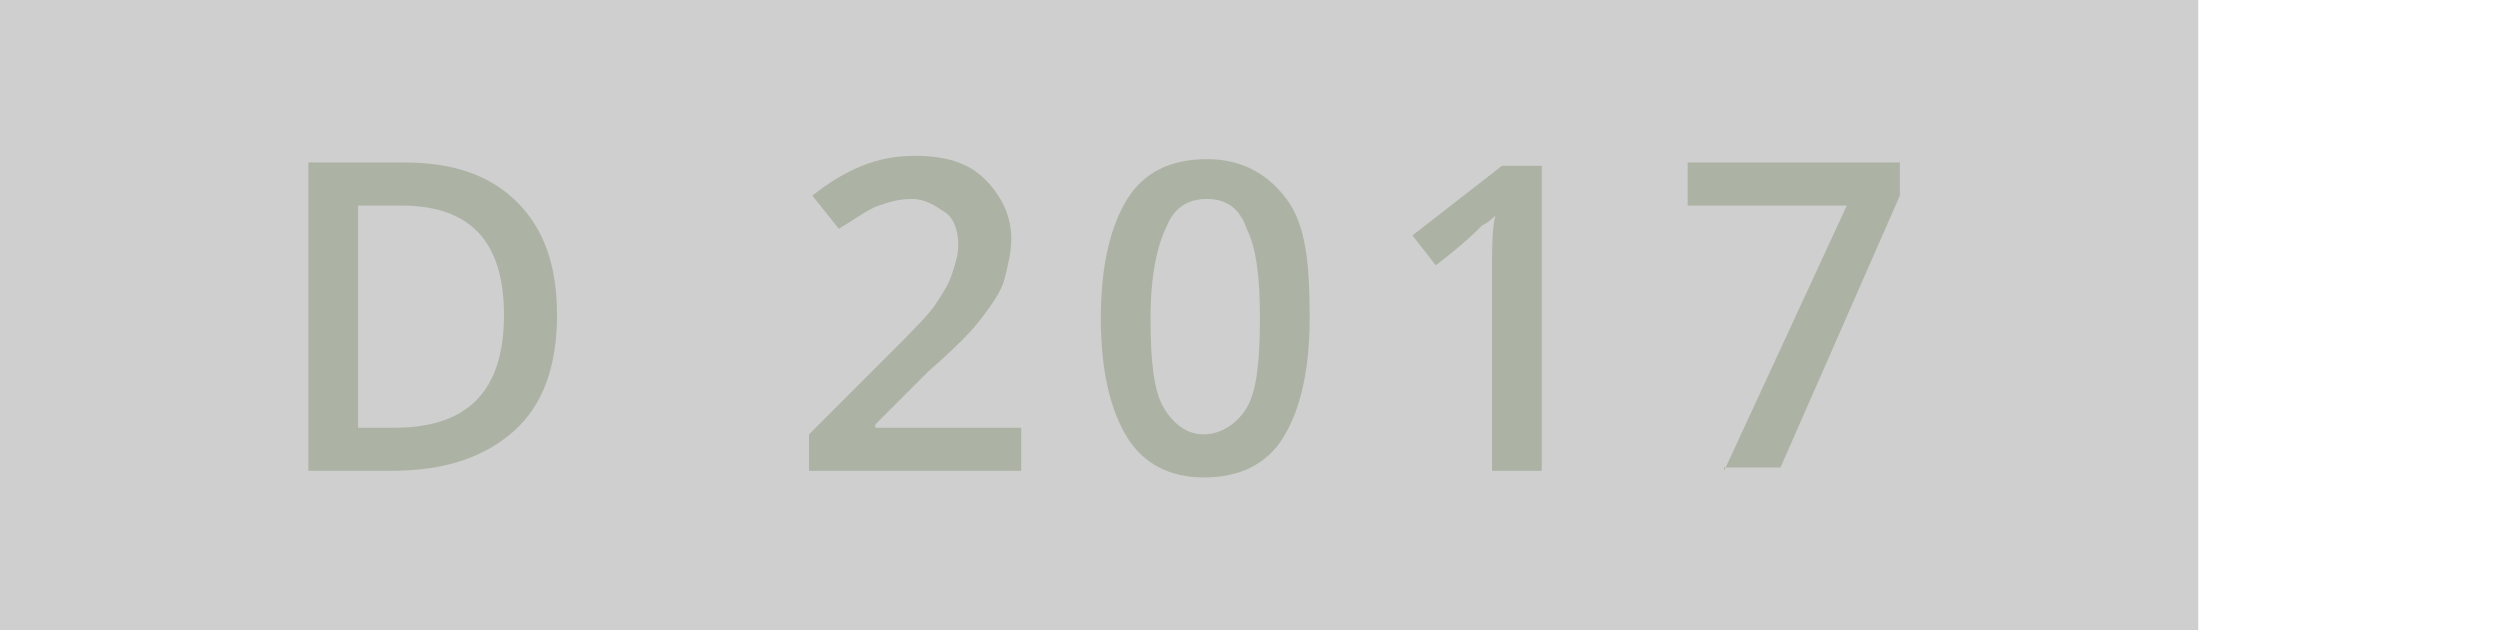 <?xml version="1.0" encoding="utf-8"?>
<!-- Generator: Adobe Illustrator 21.1.0, SVG Export Plug-In . SVG Version: 6.00 Build 0)  -->
<svg version="1.1" id="Ebene_1" xmlns="http://www.w3.org/2000/svg" xmlns:xlink="http://www.w3.org/1999/xlink" x="0px" y="0px"
	 viewBox="0 0 75.4 19" enable-background="new 0 0 75.4 19" xml:space="preserve">
<rect opacity="0.19" width="66.3" height="19"/>
<g>
	<path fill="#ACB3A4" d="M16.8,9.5c0,1.5-0.4,2.7-1.3,3.5s-2.1,1.2-3.7,1.2H9.3V4.9h2.9c1.5,0,2.6,0.4,3.4,1.2S16.8,8,16.8,9.5z
		 M15.2,9.5c0-2.2-1-3.3-3.1-3.3h-1.3v6.7h1.1C14.1,12.9,15.2,11.8,15.2,9.5z"/>
	<path fill="#ACB3A4" d="M30.7,14.2h-6.3v-1.1l2.4-2.4c0.7-0.7,1.2-1.2,1.4-1.5c0.2-0.3,0.4-0.6,0.5-0.9s0.2-0.6,0.2-0.9
		c0-0.4-0.1-0.8-0.4-1c-0.3-0.2-0.6-0.4-1-0.4c-0.4,0-0.7,0.1-1,0.2c-0.3,0.1-0.7,0.4-1.2,0.7l-0.8-1c0.5-0.4,1-0.7,1.5-0.9
		s1-0.3,1.6-0.3c0.9,0,1.6,0.2,2.1,0.7c0.5,0.5,0.8,1.1,0.8,1.8c0,0.4-0.1,0.8-0.2,1.2c-0.1,0.4-0.4,0.8-0.7,1.2
		c-0.3,0.4-0.8,0.9-1.6,1.6l-1.6,1.6v0.1h4.4V14.2z"/>
	<path fill="#ACB3A4" d="M39.5,9.6c0,1.6-0.3,2.8-0.8,3.6c-0.5,0.8-1.3,1.2-2.4,1.2c-1,0-1.8-0.4-2.3-1.2c-0.5-0.8-0.8-2-0.8-3.6
		c0-1.6,0.3-2.8,0.8-3.6c0.5-0.8,1.3-1.2,2.4-1.2c1,0,1.8,0.4,2.4,1.2S39.5,8,39.5,9.6z M34.7,9.6c0,1.3,0.1,2.2,0.4,2.7
		c0.3,0.5,0.7,0.8,1.2,0.8s1-0.3,1.3-0.8c0.3-0.5,0.4-1.4,0.4-2.7c0-1.2-0.1-2.1-0.4-2.7C37.4,6.3,37,6,36.4,6s-1,0.3-1.2,0.8
		C34.9,7.4,34.7,8.3,34.7,9.6z"/>
	<path fill="#ACB3A4" d="M46.5,14.2H45v-6c0-0.7,0-1.3,0.1-1.7c-0.1,0.1-0.2,0.2-0.4,0.3C44.5,7,44.1,7.4,43.3,8l-0.7-0.9l2.7-2.1
		h1.2V14.2z"/>
	<path fill="#ACB3A4" d="M52,14.2l3.7-8h-4.8V4.9h6.4v1l-3.6,8.2H52z"/>
</g>
<g>
</g>
<g>
</g>
<g>
</g>
<g>
</g>
<g>
</g>
<g>
</g>
<g>
</g>
<g>
</g>
<g>
</g>
<g>
</g>
<g>
</g>
<g>
</g>
<g>
</g>
<g>
</g>
<g>
</g>
</svg>
